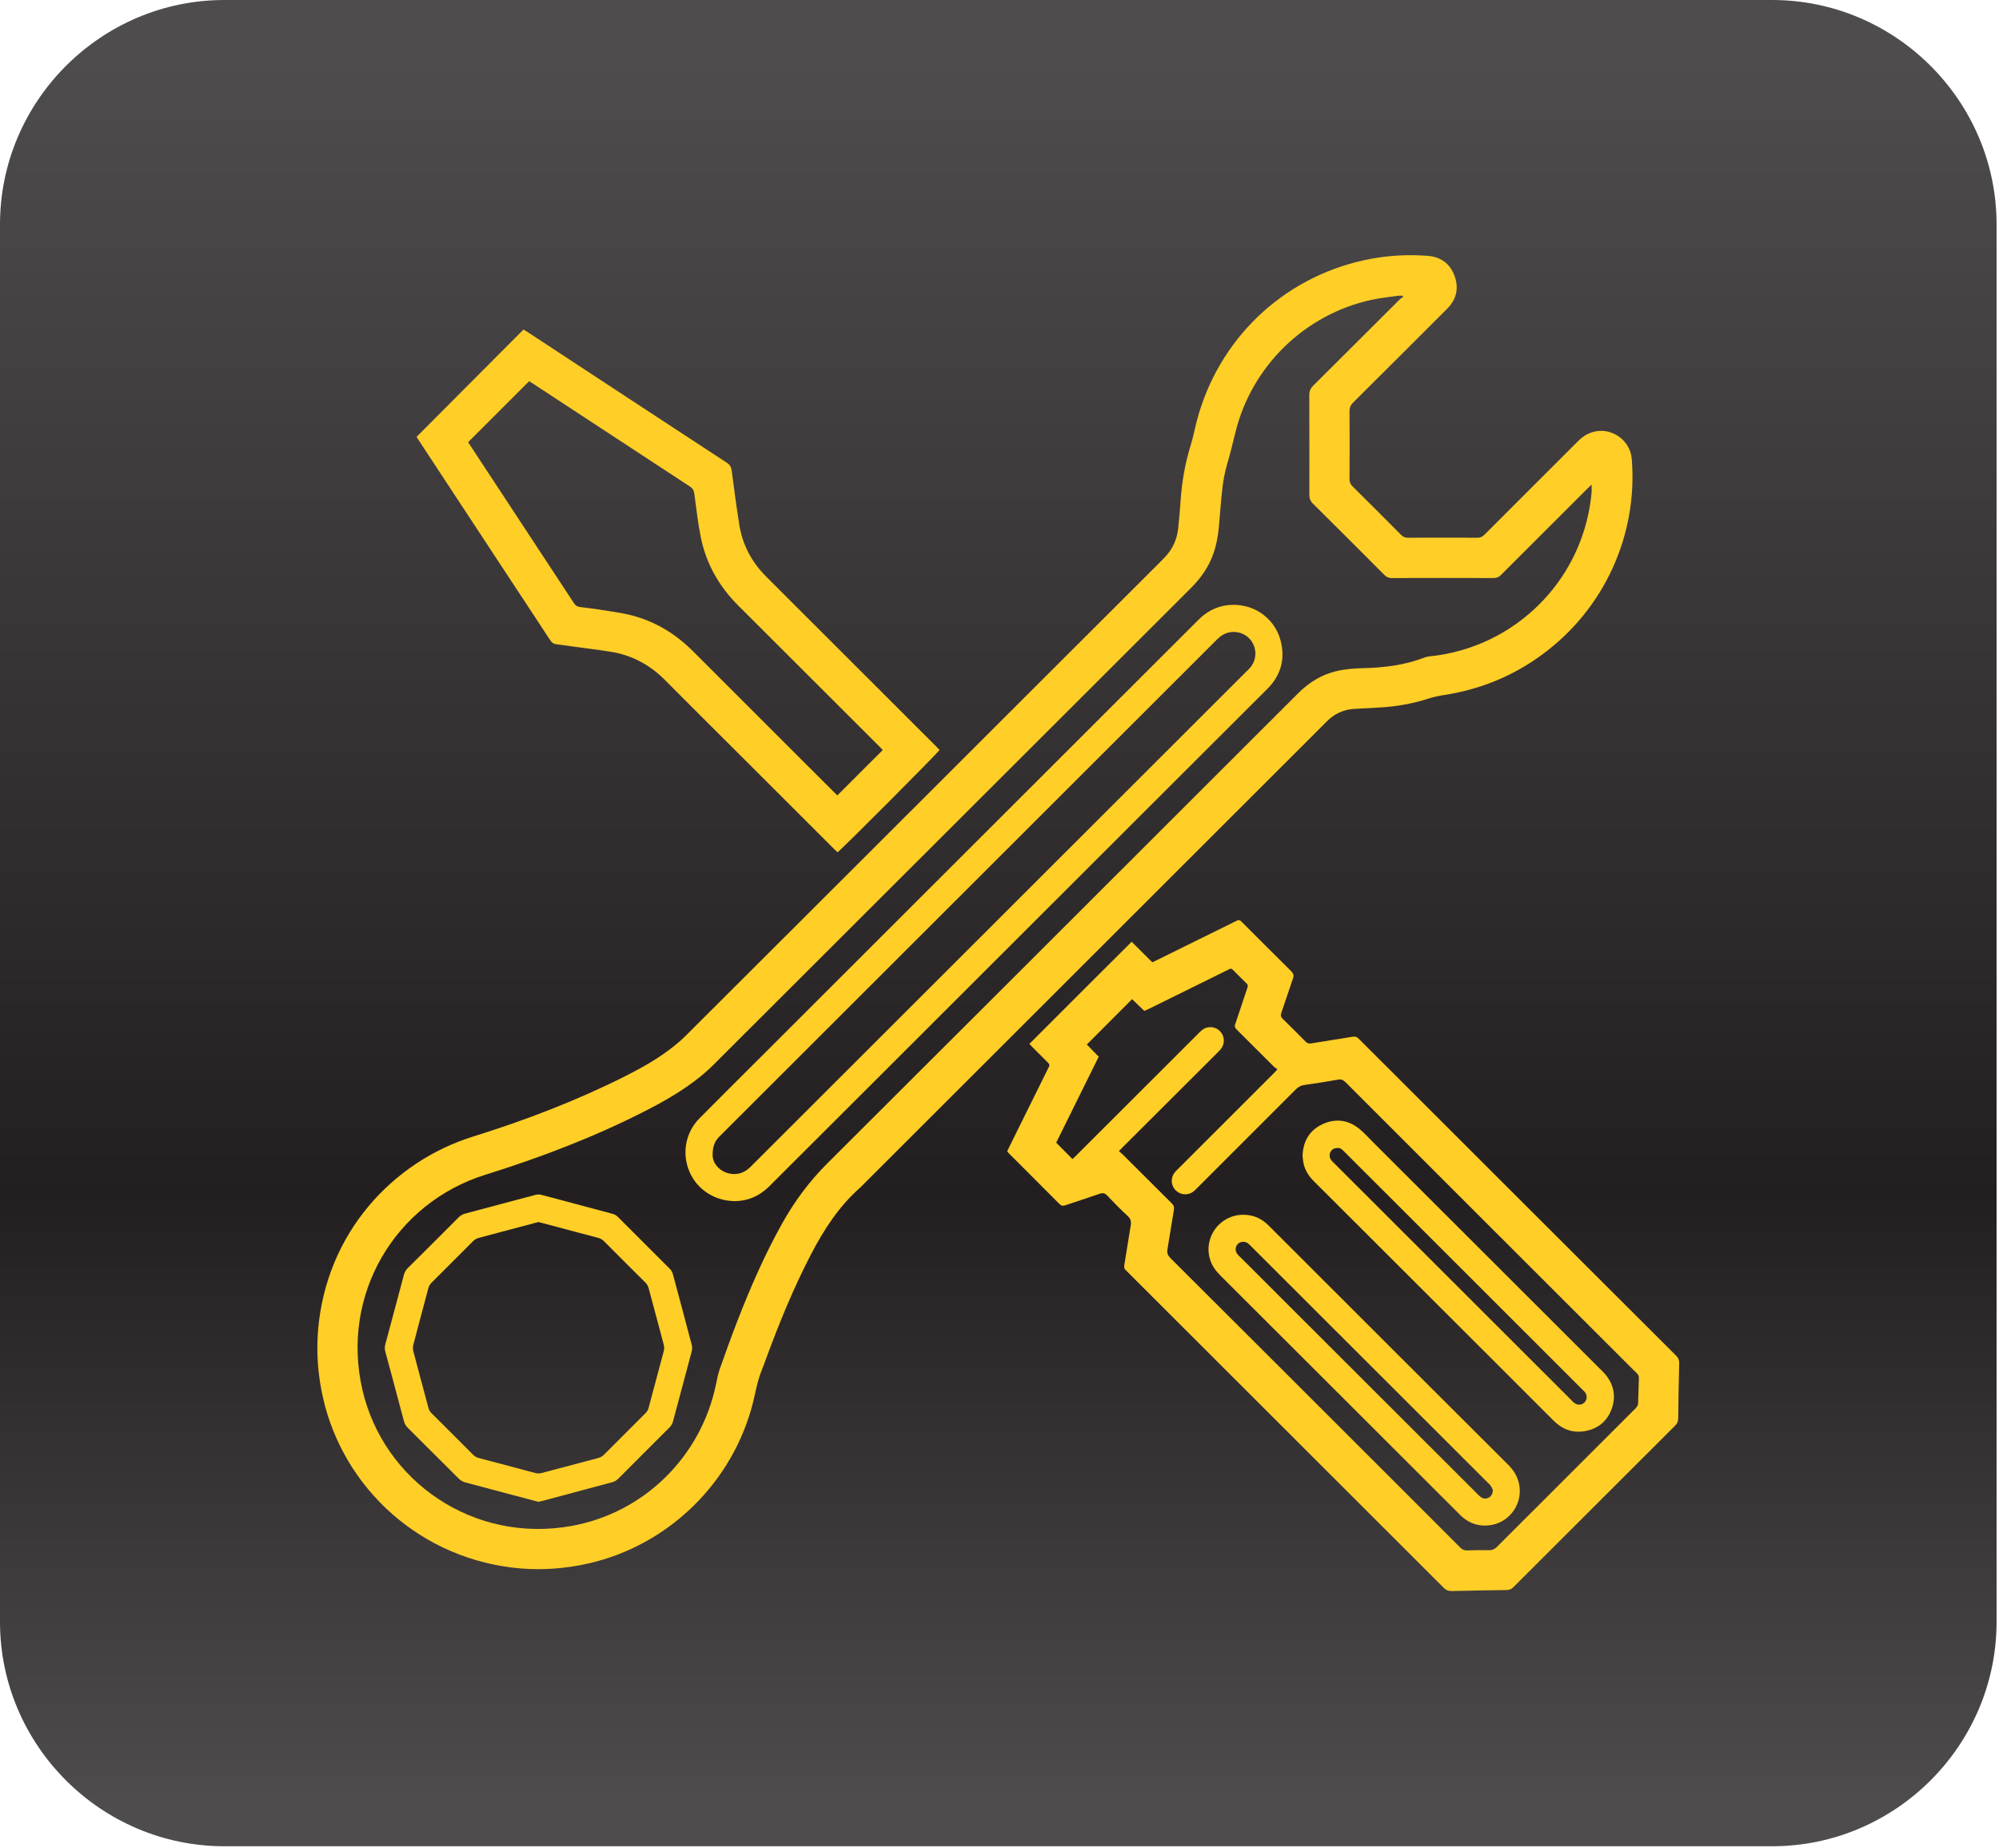 <?xml version="1.0" encoding="UTF-8" standalone="no"?> <svg xmlns="http://www.w3.org/2000/svg" xmlns:xlink="http://www.w3.org/1999/xlink" xmlns:serif="http://www.serif.com/" width="100%" height="100%" viewBox="0 0 464 429" version="1.1" xml:space="preserve" style="fill-rule:evenodd;clip-rule:evenodd;stroke-linejoin:round;stroke-miterlimit:2;"><g><path d="M52.083,-0c-28.645,-0 -52.083,23.437 -52.083,52.096l0,324.323c0,28.659 23.438,52.097 52.083,52.097l359.258,-0c28.646,-0 52.096,-23.438 52.096,-52.097l0,-324.323c0,-28.659 -23.45,-52.096 -52.096,-52.096l-359.258,-0Z" style="fill:url(#_Linear1);fill-rule:nonzero;"></path><path d="M325.708,68.905c-0.065,-0.078 -0.13,-0.169 -0.195,-0.273c-0.326,-0 -0.664,-0.027 -0.99,0.013c-2.07,0.299 -4.153,0.507 -6.184,0.95c-15.508,3.372 -27.878,15.456 -31.602,30.872c-0.599,2.461 -1.211,4.896 -1.914,7.318c-0.495,1.732 -0.846,3.503 -1.055,5.274c-0.364,2.968 -0.547,5.963 -0.82,8.932c-0.182,2.2 -0.56,4.362 -1.276,6.432c-1.068,3.086 -2.865,5.677 -5.143,7.969c-9.896,9.87 -19.766,19.74 -29.662,29.622c-27.031,26.993 -54.062,53.985 -81.107,80.977c-1.028,1.029 -2.122,2.018 -3.255,2.93c-3.854,3.112 -8.112,5.572 -12.487,7.812c-11.992,6.146 -24.518,10.925 -37.344,14.922c-21.015,6.575 -33.632,27.878 -28.554,49.909c4.909,21.25 25.794,35.755 48.607,31.601c16.822,-3.073 30,-16.106 33.463,-32.851c0.247,-1.211 0.495,-2.474 0.912,-3.659c1.302,-3.698 2.63,-7.37 4.049,-11.029c2.995,-7.721 6.302,-15.312 10.339,-22.552c2.89,-5.208 6.38,-9.909 10.625,-14.127c30.052,-29.935 60.052,-59.948 90.078,-89.935c6.354,-6.341 12.708,-12.683 19.062,-19.037c2.513,-2.513 5.417,-4.375 8.919,-5.195c2.123,-0.508 4.271,-0.664 6.433,-0.703c4.844,-0.117 9.609,-0.729 14.153,-2.5c0.378,-0.143 0.782,-0.209 1.172,-0.248c2.24,-0.208 4.466,-0.651 6.654,-1.237c16.068,-4.296 29.088,-18.307 30.833,-36.614c0.065,-0.599 0.013,-1.211 0.013,-1.992c-0.39,0.364 -0.651,0.599 -0.898,0.859c-6.719,6.693 -13.425,13.385 -20.117,20.091c-0.508,0.521 -1.029,0.729 -1.745,0.729c-7.891,-0.026 -15.768,-0.026 -23.646,0c-0.69,0 -1.172,-0.208 -1.667,-0.703c-5.507,-5.534 -11.041,-11.054 -16.588,-16.549c-0.625,-0.625 -0.86,-1.25 -0.847,-2.11c0.013,-7.708 0.013,-15.416 -0.013,-23.138c0,-0.911 0.3,-1.536 0.925,-2.174c6.706,-6.654 13.372,-13.333 20.065,-20c0.234,-0.234 0.534,-0.391 0.807,-0.586m9.167,55.898c2.656,0 5.312,-0.026 7.982,0.013c0.729,0.013 1.224,-0.221 1.732,-0.729c7.226,-7.252 14.492,-14.479 21.731,-21.719c1.081,-1.093 2.318,-1.861 3.828,-2.2c4.115,-0.925 8.256,2.096 8.607,6.315c1.459,17.565 -6.315,34.961 -21.054,45.638c-6.771,4.922 -14.323,7.943 -22.579,9.206c-1.158,0.182 -2.278,0.416 -3.385,0.768c-3.724,1.198 -7.539,1.901 -11.432,2.109c-1.966,0.105 -3.92,0.235 -5.873,0.326c-2.591,0.117 -4.739,1.159 -6.549,2.995c-3.36,3.398 -6.771,6.771 -10.156,10.156c-32.683,32.63 -65.352,65.273 -98.034,97.93c-4.974,4.375 -8.49,9.817 -11.511,15.651c-4.036,7.773 -7.33,15.859 -10.351,24.049c-0.352,0.912 -0.638,1.836 -1.016,2.722c-0.976,2.33 -1.38,4.83 -1.979,7.278c-4.609,18.672 -19.635,33.386 -38.359,37.591c-5.105,1.146 -10.261,1.563 -15.456,1.146c-23.294,-1.875 -41.406,-18.672 -46.081,-39.791c-1.133,-5.04 -1.523,-10.131 -1.133,-15.261c1.797,-22.799 17.396,-39.414 36.016,-45.208c12.031,-3.75 23.802,-8.242 35.078,-13.893c3.529,-1.784 7.005,-3.685 10.195,-6.055c1.433,-1.068 2.839,-2.214 4.102,-3.477c26.797,-26.718 53.568,-53.463 80.338,-80.208c9.909,-9.896 19.805,-19.779 29.727,-29.675c0.339,-0.351 0.69,-0.716 1.042,-1.067c1.862,-1.901 2.903,-4.206 3.177,-6.823c0.247,-2.214 0.416,-4.44 0.573,-6.654c0.312,-4.323 1.067,-8.554 2.356,-12.708c0.573,-1.836 0.912,-3.737 1.407,-5.599c4.961,-18.828 19.83,-33.099 38.828,-37.24c4.831,-1.054 9.726,-1.38 14.661,-1.015c3.073,0.208 5.287,1.784 6.328,4.7c1.042,2.852 0.417,5.443 -1.744,7.604c-7.266,7.266 -14.532,14.532 -21.823,21.771c-0.599,0.586 -0.821,1.185 -0.821,2.005c0.039,5.261 0.039,10.508 0,15.769c0,0.677 0.196,1.159 0.69,1.653c3.777,3.737 7.54,7.5 11.29,11.276c0.481,0.495 0.989,0.664 1.666,0.664c2.656,-0.039 5.326,-0.013 7.982,-0.013" style="fill:#ffce27;fill-rule:nonzero;"></path><path d="M259.72,267.186c0.365,0.3 0.625,0.521 0.859,0.742c3.789,3.776 7.579,7.565 11.381,11.342c0.468,0.455 0.638,0.898 0.507,1.575c-0.52,3.047 -0.95,6.107 -1.484,9.141c-0.143,0.846 0.078,1.393 0.677,2.005c17.175,17.109 34.323,34.245 51.472,51.38c5.26,5.261 10.533,10.521 15.794,15.794c0.482,0.495 0.976,0.717 1.666,0.69c1.654,-0.065 3.321,-0.091 4.987,-0.052c0.795,0.013 1.342,-0.234 1.914,-0.794c10.508,-10.521 21.029,-21.029 31.55,-31.536c0.286,-0.274 0.586,-0.534 0.82,-0.86c0.183,-0.234 0.352,-0.56 0.365,-0.859c0.091,-1.953 0.104,-3.919 0.182,-5.886c0.013,-0.468 -0.143,-0.82 -0.469,-1.132c-0.729,-0.69 -1.419,-1.394 -2.135,-2.11c-21.823,-21.797 -43.659,-43.606 -65.482,-65.442c-0.495,-0.482 -0.937,-0.73 -1.64,-0.612c-2.67,0.455 -5.313,0.885 -7.982,1.263c-0.807,0.117 -1.38,0.481 -1.953,1.041c-7.578,7.604 -15.183,15.196 -22.787,22.787c-0.299,0.299 -0.612,0.625 -0.937,0.885c-1.263,0.964 -2.995,0.847 -4.115,-0.26c-1.133,-1.107 -1.25,-2.891 -0.234,-4.167c0.234,-0.312 0.534,-0.586 0.82,-0.859c7.383,-7.383 14.779,-14.766 22.162,-22.149c0.247,-0.234 0.481,-0.508 0.859,-0.924c-0.339,-0.248 -0.625,-0.43 -0.872,-0.664c-2.852,-2.826 -5.678,-5.677 -8.542,-8.516c-0.43,-0.417 -0.625,-0.82 -0.352,-1.393c0.091,-0.182 0.117,-0.378 0.183,-0.56c0.859,-2.565 1.705,-5.117 2.565,-7.669c0.13,-0.391 0.26,-0.729 -0.104,-1.081c-1.107,-1.068 -2.175,-2.161 -3.256,-3.242c-0.247,-0.248 -0.481,-0.3 -0.807,-0.117c-0.221,0.13 -0.469,0.221 -0.703,0.351c-5.99,2.956 -11.979,5.912 -17.969,8.867c-0.325,0.157 -0.664,0.3 -1.042,0.469c-0.989,-0.937 -1.94,-1.888 -2.838,-2.734c-3.516,3.541 -6.979,7.005 -10.508,10.534c0.86,0.885 1.797,1.862 2.761,2.825c-3.347,6.745 -6.641,13.425 -9.87,19.948c1.302,1.315 2.513,2.526 3.776,3.815c0.234,-0.221 0.521,-0.482 0.794,-0.755c9.453,-9.44 18.919,-18.893 28.372,-28.333c0.313,-0.313 0.599,-0.638 0.951,-0.899c1.25,-0.95 2.995,-0.833 4.102,0.274c1.132,1.132 1.237,2.903 0.208,4.179c-0.221,0.287 -0.482,0.534 -0.729,0.795c-7.357,7.33 -14.688,14.661 -22.045,21.992c-0.247,0.26 -0.494,0.521 -0.872,0.911m-25.937,0.026c0.494,-1.041 0.976,-2.031 1.471,-3.008c2.604,-5.26 5.208,-10.546 7.825,-15.807c0.092,-0.208 0.183,-0.443 0.313,-0.625c0.325,-0.482 0.182,-0.846 -0.221,-1.211c-1.159,-1.133 -2.305,-2.291 -3.451,-3.45c-0.234,-0.235 -0.456,-0.482 -0.781,-0.821c7.89,-7.916 15.768,-15.755 23.737,-23.711c1.614,1.615 3.19,3.178 4.791,4.766c0.352,-0.156 0.678,-0.312 1.003,-0.469c6.081,-2.994 12.148,-5.989 18.229,-8.997c0.964,-0.469 0.964,-0.469 1.693,0.247c3.776,3.763 7.513,7.539 11.302,11.276c0.56,0.547 0.677,1.003 0.417,1.732c-0.925,2.63 -1.758,5.3 -2.683,7.93c-0.208,0.599 -0.143,0.963 0.313,1.406c1.784,1.732 3.542,3.516 5.299,5.273c0.378,0.404 0.743,0.521 1.315,0.43c3.217,-0.547 6.433,-1.015 9.636,-1.549c0.612,-0.104 0.989,0.052 1.393,0.468c2.37,2.383 4.753,4.753 7.136,7.123c22.174,22.148 44.362,44.323 66.562,66.458c0.521,0.534 0.703,1.029 0.69,1.758c-0.104,4.245 -0.182,8.516 -0.234,12.76c-0.013,0.677 -0.183,1.185 -0.677,1.667c-12.526,12.487 -25.039,24.987 -37.552,37.5c-0.443,0.456 -0.912,0.677 -1.563,0.69c-4.258,0.052 -8.503,0.13 -12.76,0.235c-0.808,0.013 -1.354,-0.235 -1.914,-0.795c-12.813,-12.825 -25.638,-25.625 -38.464,-38.424c-11.471,-11.472 -22.956,-22.943 -34.44,-34.401c-0.273,-0.274 -0.547,-0.586 -0.846,-0.847c-0.365,-0.325 -0.43,-0.69 -0.352,-1.171c0.508,-3.034 0.964,-6.094 1.484,-9.141c0.157,-0.912 0.053,-1.602 -0.703,-2.279c-1.64,-1.51 -3.203,-3.099 -4.739,-4.726c-0.56,-0.612 -1.081,-0.677 -1.823,-0.404c-2.617,0.912 -5.235,1.745 -7.852,2.63c-0.573,0.209 -0.963,0.17 -1.419,-0.273c-3.88,-3.919 -7.8,-7.813 -11.693,-11.719c-0.143,-0.13 -0.26,-0.286 -0.442,-0.521" style="fill:#ffce27;fill-rule:nonzero;"></path><path d="M204.897,174.089c-0.143,-0.17 -0.351,-0.391 -0.547,-0.599c-1.927,-1.928 -3.854,-3.855 -5.794,-5.782c-9.076,-9.062 -18.151,-18.138 -27.24,-27.2c-4.414,-4.414 -7.395,-9.649 -8.645,-15.781c-0.678,-3.334 -1.042,-6.758 -1.511,-10.144c-0.104,-0.742 -0.377,-1.237 -1.028,-1.666c-12.214,-7.995 -24.415,-16.003 -36.602,-23.998c-0.287,-0.182 -0.56,-0.338 -0.716,-0.442c-4.74,4.739 -9.427,9.427 -14.154,14.153c0.052,0.065 0.143,0.248 0.261,0.404c8.112,12.331 16.224,24.661 24.322,36.992c0.339,0.534 0.756,0.781 1.355,0.859c1.64,0.209 3.294,0.391 4.922,0.664c2.395,0.391 4.817,0.678 7.148,1.29c5.495,1.432 10.182,4.309 14.193,8.32c10.885,10.898 21.784,21.758 32.669,32.643c0.299,0.3 0.612,0.586 0.833,0.807c3.555,-3.541 7.032,-7.018 10.534,-10.52m-108.203,-72.696c8.333,-8.372 16.549,-16.614 24.818,-24.909c0.247,0.157 0.56,0.339 0.859,0.521c15.456,10.156 30.899,20.3 46.367,30.417c0.716,0.469 0.99,1.015 1.107,1.836c0.547,4.193 1.094,8.385 1.758,12.539c0.742,4.674 2.877,8.659 6.224,12.018c8.555,8.555 17.122,17.109 25.69,25.664c4.609,4.597 9.219,9.206 13.828,13.815c0.26,0.261 0.508,0.521 0.742,0.768c-0.403,0.704 -22.409,22.787 -23.672,23.75c-0.26,-0.247 -0.547,-0.494 -0.82,-0.768l-21.315,-21.289c-6.003,-5.989 -12.018,-11.966 -17.995,-17.982c-3.489,-3.502 -7.643,-5.716 -12.526,-6.497c-3.047,-0.495 -6.107,-0.846 -9.18,-1.276c-1.145,-0.156 -2.291,-0.339 -3.45,-0.469c-0.664,-0.078 -1.055,-0.39 -1.419,-0.937c-2.904,-4.453 -5.834,-8.893 -8.763,-13.321c-7.253,-11.028 -14.506,-22.057 -21.745,-33.072c-0.195,-0.313 -0.391,-0.612 -0.508,-0.808" style="fill:#ffce27;fill-rule:nonzero;"></path><path d="M165.409,268.077c-0.013,2.331 2.331,4.557 5.312,4.414c1.537,-0.078 2.683,-0.833 3.724,-1.901c38.321,-38.268 76.641,-76.537 114.948,-114.818c0.287,-0.273 0.573,-0.547 0.834,-0.859c1.354,-1.628 1.549,-3.933 0.468,-5.781c-1.054,-1.823 -3.164,-2.748 -5.273,-2.37c-1.172,0.208 -2.083,0.82 -2.904,1.627c-5.078,5.078 -10.156,10.157 -15.247,15.235c-32.175,32.135 -64.349,64.284 -96.537,96.419c-1.263,1.263 -2.526,2.539 -3.802,3.802c-0.976,0.99 -1.523,2.162 -1.523,4.232m5.234,10.703c-4.752,-0 -8.854,-2.695 -10.612,-6.836c-1.81,-4.219 -0.924,-9.089 2.318,-12.37c4.727,-4.778 9.505,-9.505 14.245,-14.245l92.461,-92.356c3.086,-3.073 6.172,-6.159 9.244,-9.232c2.188,-2.162 4.831,-3.32 7.878,-3.359c5.599,-0.053 9.922,3.645 11.107,8.437c1.055,4.219 -0,7.93 -3.047,11.003c-8.112,8.112 -16.237,16.211 -24.349,24.31c-23.385,23.359 -46.771,46.718 -70.156,70.078c-7.058,7.057 -14.115,14.101 -21.185,21.145c-2.24,2.24 -4.948,3.399 -7.904,3.425" style="fill:#ffce27;fill-rule:nonzero;"></path><path d="M124.986,283.641c-0.235,0.052 -0.456,0.104 -0.677,0.169c-4.401,1.185 -8.802,2.344 -13.191,3.502c-0.533,0.144 -0.95,0.417 -1.341,0.795c-3.19,3.203 -6.393,6.406 -9.596,9.596c-0.365,0.365 -0.612,0.755 -0.742,1.25c-1.172,4.401 -2.357,8.789 -3.503,13.19c-0.117,0.456 -0.117,1.003 0,1.459c1.146,4.401 2.344,8.789 3.516,13.177c0.117,0.507 0.377,0.898 0.742,1.263c3.203,3.19 6.406,6.367 9.596,9.583c0.391,0.391 0.821,0.651 1.355,0.781c4.388,1.159 8.789,2.344 13.177,3.503c0.429,0.104 0.937,0.091 1.354,-0.013c4.401,-1.146 8.802,-2.344 13.19,-3.49c0.534,-0.143 0.963,-0.403 1.341,-0.781c3.19,-3.216 6.393,-6.406 9.596,-9.596c0.378,-0.365 0.625,-0.756 0.743,-1.25c1.171,-4.375 2.33,-8.737 3.502,-13.099c0.156,-0.573 0.156,-1.081 0,-1.654c-1.172,-4.323 -2.331,-8.659 -3.476,-12.995c-0.131,-0.521 -0.378,-0.963 -0.769,-1.354c-3.216,-3.19 -6.419,-6.38 -9.596,-9.583c-0.391,-0.391 -0.833,-0.638 -1.354,-0.782c-4.401,-1.171 -8.789,-2.33 -13.19,-3.502c-0.222,-0.065 -0.443,-0.117 -0.677,-0.169m-0,64.935c-0.248,-0.079 -0.508,-0.131 -0.769,-0.196c-5.39,-1.432 -10.781,-2.877 -16.171,-4.297c-0.638,-0.182 -1.146,-0.468 -1.602,-0.937c-3.932,-3.932 -7.852,-7.852 -11.797,-11.758c-0.443,-0.443 -0.729,-0.924 -0.885,-1.523c-1.433,-5.391 -2.865,-10.795 -4.323,-16.172c-0.156,-0.56 -0.156,-1.094 -0,-1.654c1.445,-5.391 2.89,-10.781 4.323,-16.185c0.156,-0.586 0.442,-1.068 0.872,-1.51c3.958,-3.92 7.878,-7.826 11.797,-11.771c0.443,-0.43 0.911,-0.729 1.51,-0.886c5.456,-1.458 10.899,-2.929 16.368,-4.361c0.429,-0.118 0.937,-0.118 1.367,-0c5.482,1.445 10.976,2.929 16.458,4.388c0.547,0.143 0.964,0.403 1.341,0.781c3.972,3.984 7.943,7.956 11.927,11.927c0.404,0.377 0.651,0.82 0.795,1.341c1.458,5.456 2.942,10.911 4.362,16.367c0.13,0.456 0.13,1.003 0.013,1.459c-1.433,5.455 -2.917,10.911 -4.375,16.367c-0.144,0.521 -0.391,0.95 -0.782,1.341c-3.984,3.971 -7.955,7.943 -11.927,11.927c-0.416,0.417 -0.872,0.664 -1.445,0.82c-5.456,1.446 -10.911,2.904 -16.367,4.375c-0.222,0.052 -0.443,0.091 -0.69,0.157" style="fill:#ffce27;fill-rule:nonzero;"></path><path d="M346.517,345.807c-0.104,-0.208 -0.26,-0.612 -0.495,-0.95c-0.208,-0.3 -0.495,-0.547 -0.755,-0.795c-18.307,-18.281 -36.615,-36.562 -54.922,-54.856c-0.208,-0.209 -0.404,-0.417 -0.651,-0.612c-0.716,-0.547 -1.758,-0.482 -2.37,0.13c-0.638,0.651 -0.677,1.615 -0.104,2.37c0.221,0.286 0.508,0.521 0.768,0.781c4.909,4.922 9.831,9.831 14.753,14.74c13.385,13.372 26.771,26.744 40.156,40.104c0.287,0.299 0.573,0.586 0.899,0.807c0.559,0.378 1.184,0.391 1.796,0.052c0.599,-0.338 0.886,-0.872 0.925,-1.771m-57.917,-63.854c2.292,0 4.206,0.833 5.808,2.435c3.919,3.919 7.851,7.852 11.783,11.771c14.636,14.622 29.245,29.232 43.894,43.828c1.315,1.302 2.213,2.786 2.552,4.622c0.807,4.258 -2.045,8.503 -6.302,9.31c-2.891,0.547 -5.378,-0.273 -7.461,-2.343c-6.068,-6.055 -12.136,-12.123 -18.19,-18.178c-12.474,-12.447 -24.935,-24.908 -37.409,-37.343c-1.055,-1.055 -1.914,-2.214 -2.37,-3.646c-1.654,-5.208 2.213,-10.469 7.695,-10.456" style="fill:#ffce27;fill-rule:nonzero;"></path><path d="M310.698,266.443c-0.951,-0 -1.511,0.26 -1.836,0.872c-0.339,0.638 -0.313,1.302 0.104,1.888c0.195,0.3 0.469,0.547 0.742,0.807c18.373,18.36 36.745,36.706 55.118,55.052c0.169,0.17 0.312,0.339 0.507,0.495c0.769,0.625 1.758,0.625 2.435,-0.039c0.664,-0.651 0.703,-1.666 0.091,-2.435c-0.195,-0.221 -0.429,-0.429 -0.638,-0.638c-17.187,-17.187 -34.375,-34.362 -51.575,-51.536c-1.25,-1.25 -2.5,-2.487 -3.737,-3.737c-0.417,-0.417 -0.86,-0.729 -1.211,-0.729m-8.359,1.862c0.13,-3.49 1.64,-6.042 4.765,-7.435c3.177,-1.419 6.172,-0.86 8.789,1.445c0.99,0.886 1.901,1.862 2.839,2.813c17.552,17.526 35.104,35.052 52.656,52.591c0.456,0.442 0.911,0.872 1.315,1.367c1.953,2.422 2.435,5.156 1.341,8.06c-1.093,2.851 -3.255,4.557 -6.302,5.039c-2.76,0.443 -5.104,-0.443 -7.07,-2.396c-5.391,-5.391 -10.768,-10.755 -16.159,-16.146c-13.19,-13.164 -26.354,-26.315 -39.531,-39.466c-1.211,-1.211 -2.11,-2.578 -2.435,-4.271c-0.104,-0.547 -0.156,-1.12 -0.208,-1.601" style="fill:#ffce27;fill-rule:nonzero;"></path></g><defs><linearGradient id="_Linear1" x1="0" y1="0" x2="1" y2="0" gradientUnits="userSpaceOnUse" gradientTransform="matrix(0,411.538,-411.538,0,231.717,10.54)"><stop offset="0" style="stop-color:#4f4c4d;stop-opacity:1"></stop><stop offset="0.65" style="stop-color:#231f20;stop-opacity:1"></stop><stop offset="1" style="stop-color:#4f4c4d;stop-opacity:1"></stop></linearGradient></defs></svg> 